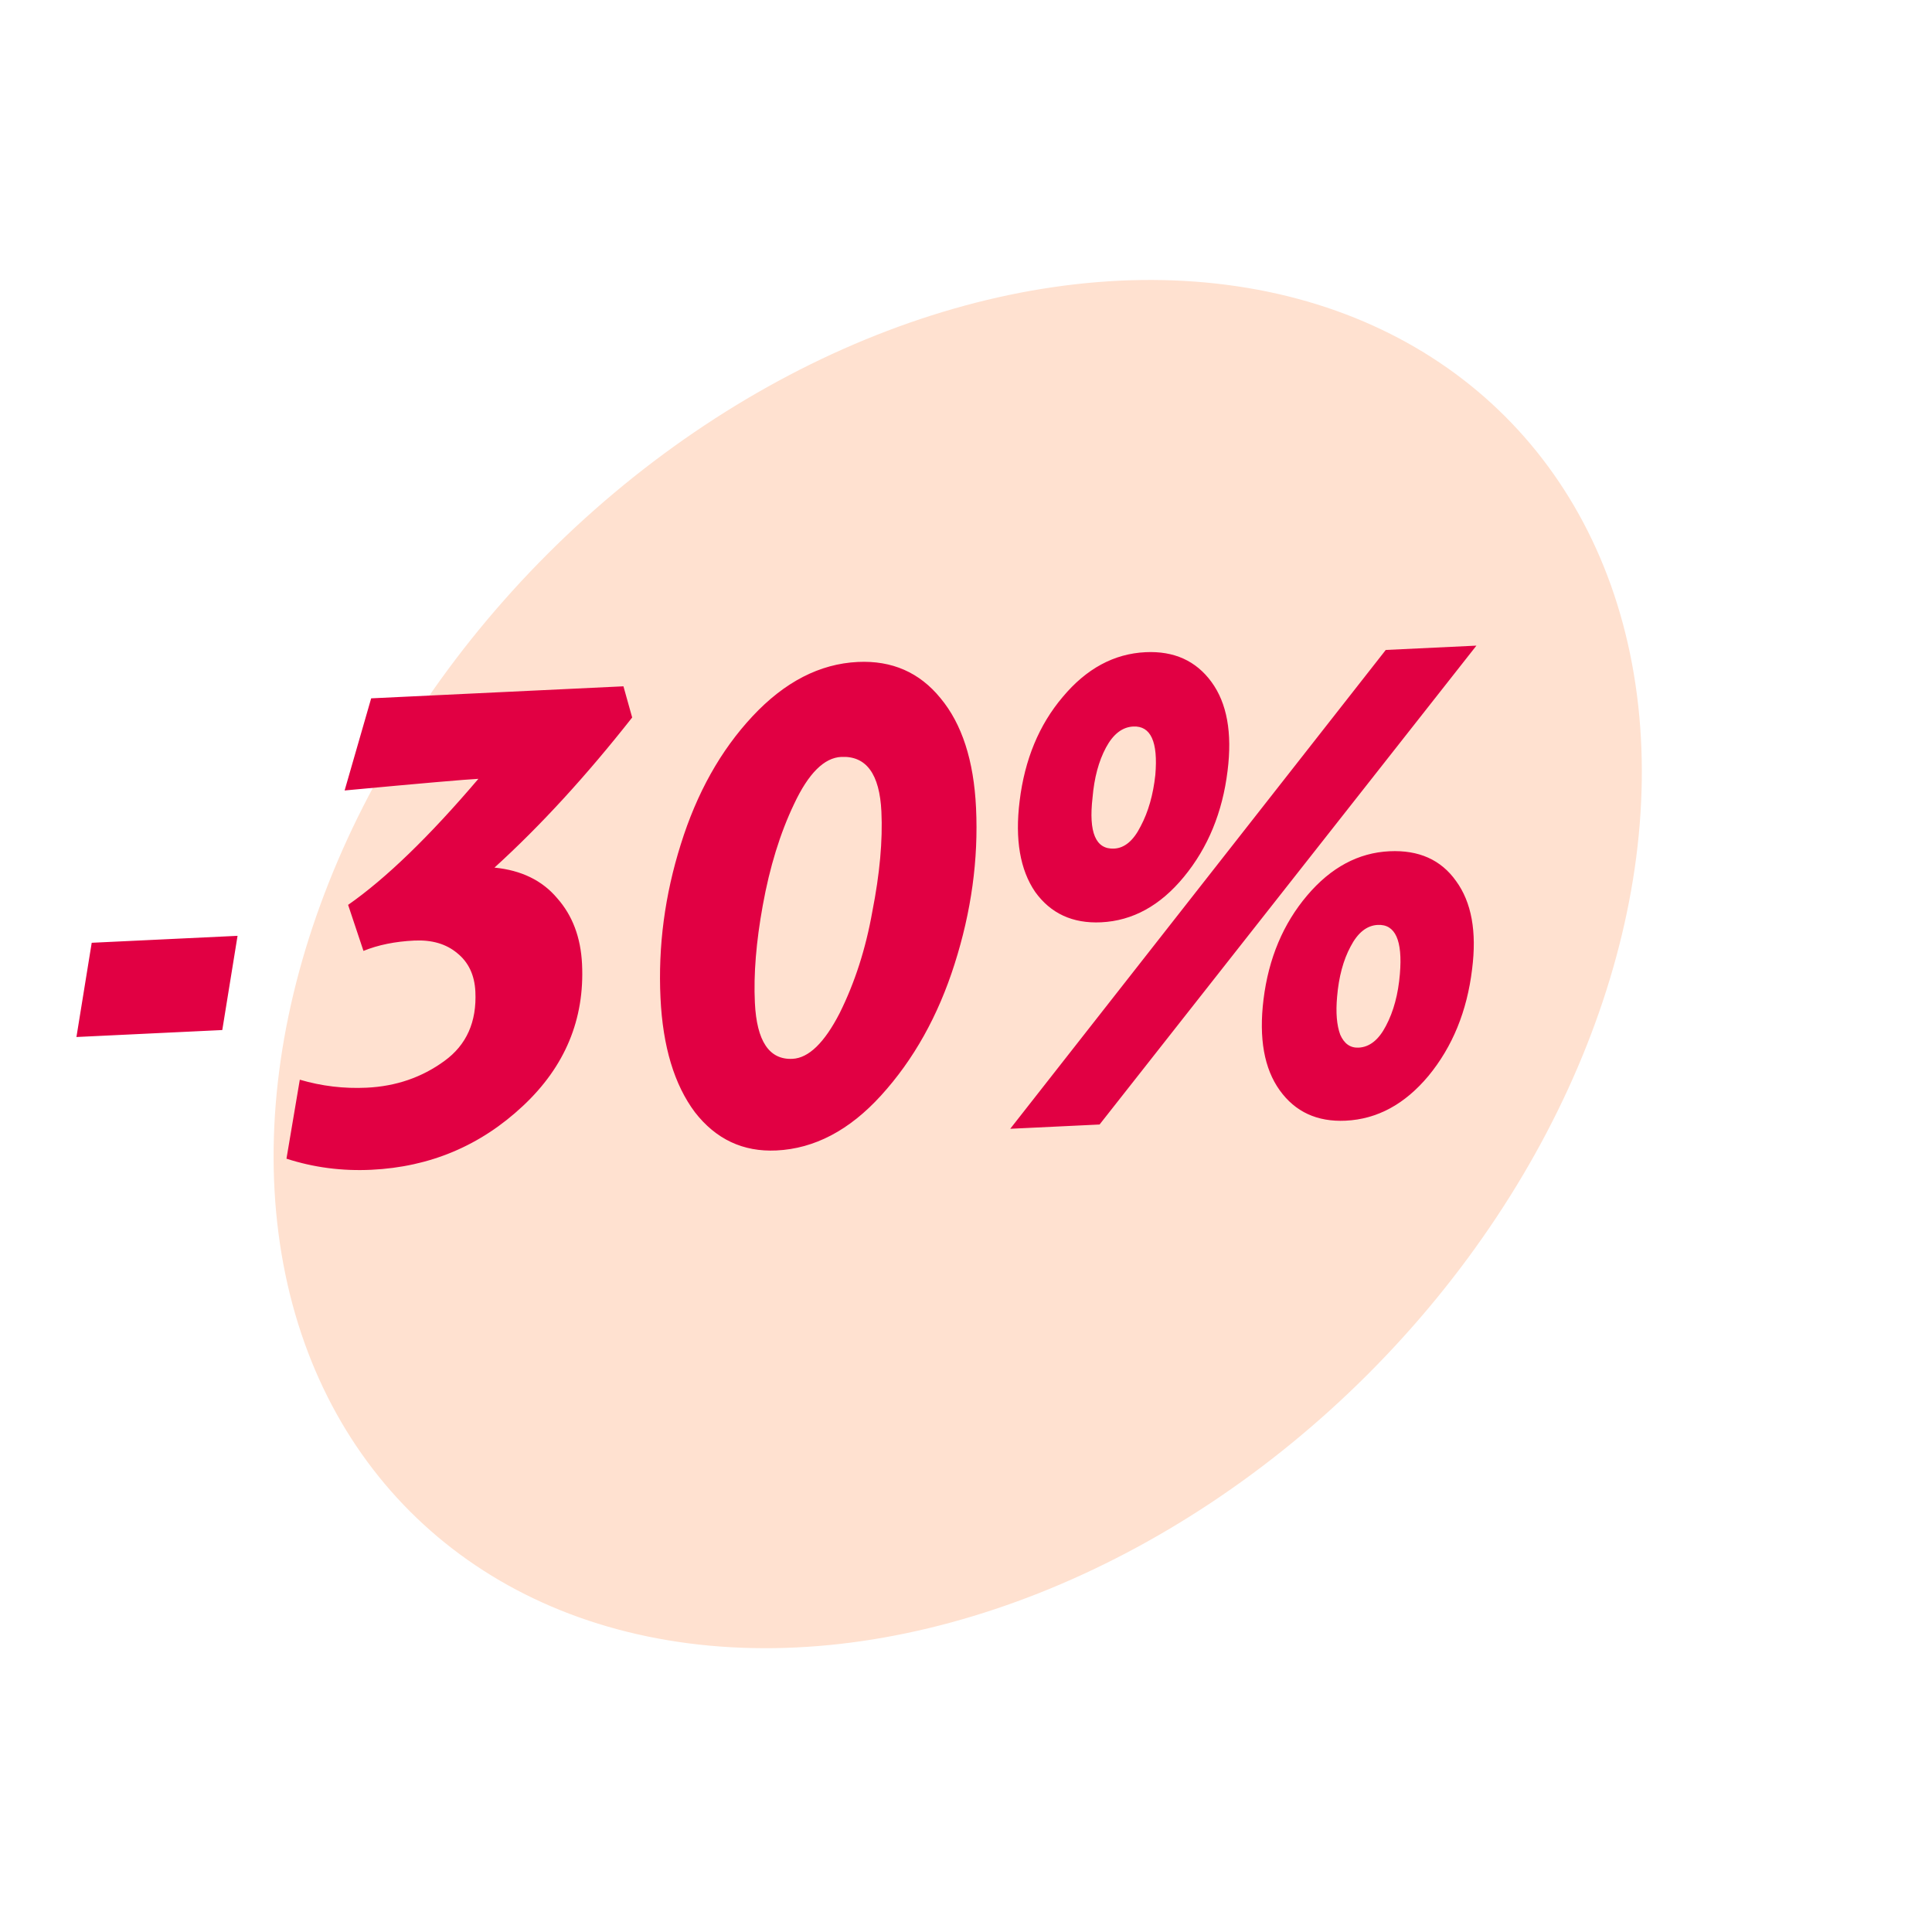 <?xml version="1.0" encoding="UTF-8"?> <svg xmlns="http://www.w3.org/2000/svg" width="94" height="94" viewBox="0 0 94 94" fill="none"> <ellipse cx="46.597" cy="46.907" rx="28.221" ry="37.674" transform="rotate(45 46.597 46.907)" fill="#FFE1D0"></ellipse> <path d="M3.719 50.455L4.462 45.87L11.558 45.532L10.815 50.116L3.719 50.455ZM23.276 37.893C22.679 37.922 20.51 38.11 16.767 38.46L18.059 33.977L30.333 33.392L30.758 34.909C28.523 37.75 26.29 40.184 24.058 42.213C25.367 42.342 26.384 42.839 27.109 43.701C27.854 44.541 28.257 45.611 28.319 46.911C28.447 49.596 27.489 51.895 25.444 53.808C23.38 55.743 20.919 56.779 18.064 56.915C16.636 56.983 15.261 56.803 13.938 56.375L14.587 52.532C15.649 52.844 16.733 52.974 17.841 52.921C19.269 52.853 20.53 52.419 21.624 51.619C22.697 50.842 23.199 49.718 23.129 48.248C23.09 47.438 22.793 46.811 22.238 46.368C21.704 45.924 21.012 45.722 20.159 45.762C19.221 45.807 18.397 45.975 17.684 46.265L16.937 44.026C18.776 42.742 20.889 40.698 23.276 37.893ZM41.736 32.207C43.398 32.128 44.739 32.715 45.76 33.969C46.803 35.223 47.379 37 47.488 39.301C47.608 41.816 47.259 44.352 46.442 46.912C45.643 49.427 44.453 51.556 42.87 53.297C41.328 54.994 39.63 55.886 37.776 55.975C36.156 56.052 34.834 55.432 33.81 54.114C32.807 52.773 32.248 50.92 32.136 48.555C32.016 46.041 32.345 43.547 33.125 41.075C33.903 38.582 35.064 36.509 36.608 34.855C38.173 33.178 39.882 32.296 41.736 32.207ZM40.931 36.827C40.1 36.866 39.335 37.629 38.637 39.115C37.958 40.535 37.449 42.183 37.111 44.057C36.79 45.824 36.662 47.4 36.728 48.785C36.817 50.66 37.427 51.57 38.556 51.517C39.344 51.479 40.11 50.738 40.853 49.293C41.593 47.805 42.123 46.157 42.443 44.347C42.804 42.515 42.951 40.895 42.884 39.489C42.797 37.656 42.146 36.769 40.931 36.827ZM55.735 31.732C57.12 31.666 58.19 32.149 58.944 33.181C59.698 34.212 59.959 35.652 59.727 37.5C59.481 39.52 58.773 41.241 57.602 42.663C56.451 44.064 55.109 44.8 53.575 44.874C52.19 44.94 51.12 44.446 50.364 43.393C49.63 42.317 49.378 40.845 49.609 38.976C49.855 36.956 50.554 35.268 51.706 33.91C52.858 32.531 54.201 31.805 55.735 31.732ZM55.139 35.348C54.606 35.374 54.163 35.715 53.81 36.373C53.457 37.03 53.239 37.842 53.157 38.807C52.961 40.503 53.31 41.33 54.205 41.288C54.716 41.263 55.147 40.901 55.498 40.201C55.871 39.499 56.108 38.666 56.212 37.7C56.349 36.092 55.991 35.308 55.139 35.348ZM67.602 41.417C69.03 41.349 70.11 41.832 70.843 42.865C71.597 43.897 71.857 45.326 71.624 47.153C71.379 49.193 70.672 50.925 69.501 52.347C68.349 53.727 67.006 54.453 65.472 54.526C64.087 54.592 63.017 54.098 62.262 53.045C61.507 51.992 61.244 50.52 61.475 48.63C61.721 46.632 62.431 44.943 63.604 43.562C64.756 42.205 66.089 41.49 67.602 41.417ZM67.036 45.001C66.503 45.026 66.061 45.378 65.709 46.057C65.356 46.715 65.138 47.526 65.056 48.491C64.986 49.263 65.037 49.88 65.208 50.342C65.4 50.781 65.698 50.991 66.103 50.972C66.636 50.946 67.079 50.594 67.431 49.915C67.803 49.214 68.03 48.37 68.111 47.384C68.247 45.754 67.888 44.96 67.036 45.001ZM67.423 31.623L71.834 31.413L53.499 54.712L49.152 54.92L67.423 31.623Z" fill="#E10043"></path> </svg> 